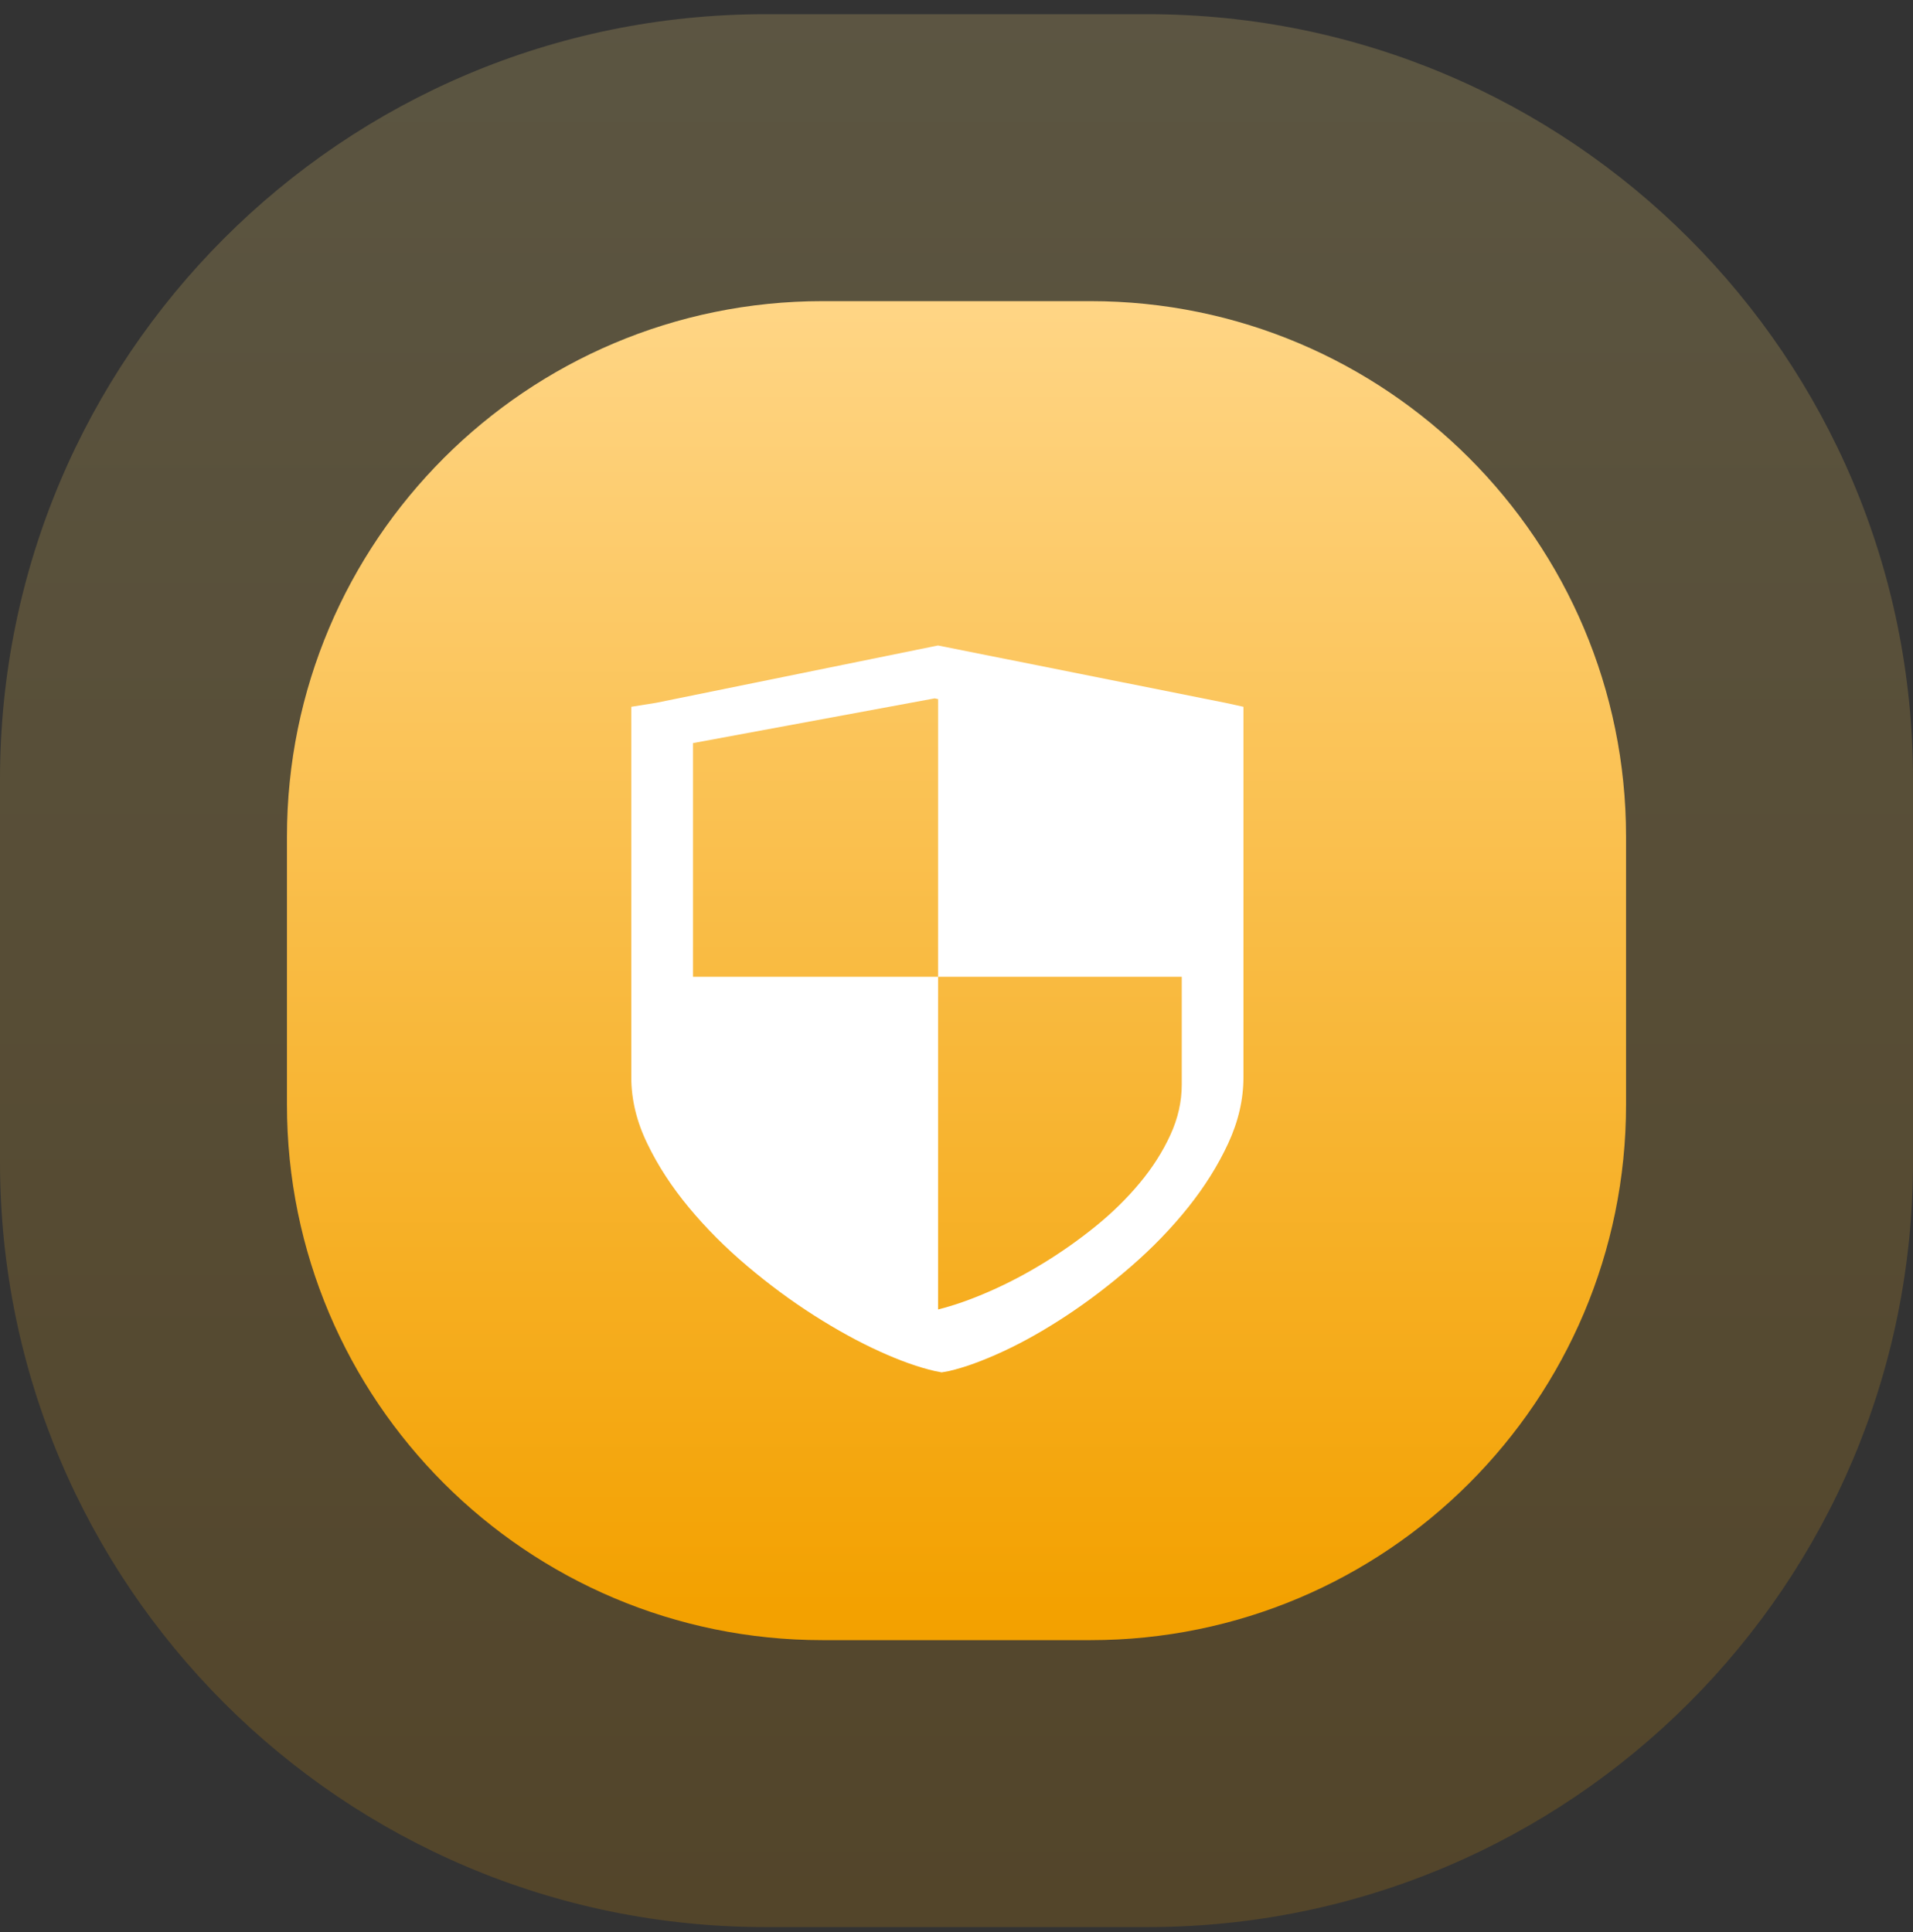 <svg fill="none" height="101" viewBox="0 0 100 101" width="100" xmlns="http://www.w3.org/2000/svg" xmlns:xlink="http://www.w3.org/1999/xlink"><rect x="0" y="0" width="100" height="101" fill="#333333" stroke="none"/><linearGradient id="a" gradientUnits="userSpaceOnUse" x1="50" x2="50" y1="1" y2="101"><stop offset="0" stop-color="#fdde7c"/><stop offset="1" stop-color="#d08b04"/></linearGradient><linearGradient id="b" gradientUnits="userSpaceOnUse" x1="50" x2="50" y1="14.873" y2="84.133"><stop offset="0" stop-color="#ffd687"/><stop offset="1" stop-color="#f3a100"/></linearGradient><path d="m60 .743h-20c-22.091 0-40 17.909-40 40v20c0 22.091 17.909 40 40 40h20c22.091 0 40-17.908 40-40v-20c0-22.091-17.909-40-40-40z" fill="url(#a)" opacity=".2"/><path d="m57 15.743h-14c-15.464 0-28 12.536-28 28v14c0 15.464 12.536 28 28 28h14c15.464 0 28-12.536 28-28v-14c0-15.464-12.536-28-28-28z" fill="url(#b)"/><path d="m65 36.949v19.365c0 1.161-.267 2.316-.8 3.465-.534 1.151-1.232 2.263-2.096 3.344-.864 1.079-1.851 2.102-2.96 3.065-1.11.965-2.235 1.824-3.376 2.577-1.142.755-2.251 1.383-3.328 1.882-1.077.499-2.021.841-2.832 1.028l-.384.069-.352-.069c-.832-.187-1.797-.529-2.896-1.028-1.099-.499-2.24-1.127-3.424-1.882-1.184-.753-2.346-1.613-3.488-2.577-1.141-.963-2.16-1.986-3.056-3.065-.896-1.081-1.621-2.192-2.174-3.344-.557-1.148-.834-2.303-.834-3.465v-19.365l1.312-.21 14.72-2.995 15.008 2.995zm-15.963-.402-.178-.038-12.634 2.338v12.218h12.811zm12.738 14.518h-12.738v17.391c.819-.205 1.71-.517 2.674-.939.962-.421 1.912-.919 2.85-1.494.939-.575 1.842-1.213 2.71-1.915s1.635-1.457 2.306-2.262c.669-.803 1.202-1.639 1.6-2.508.4-.867.598-1.75.598-2.643z" fill="#fff"/></svg>